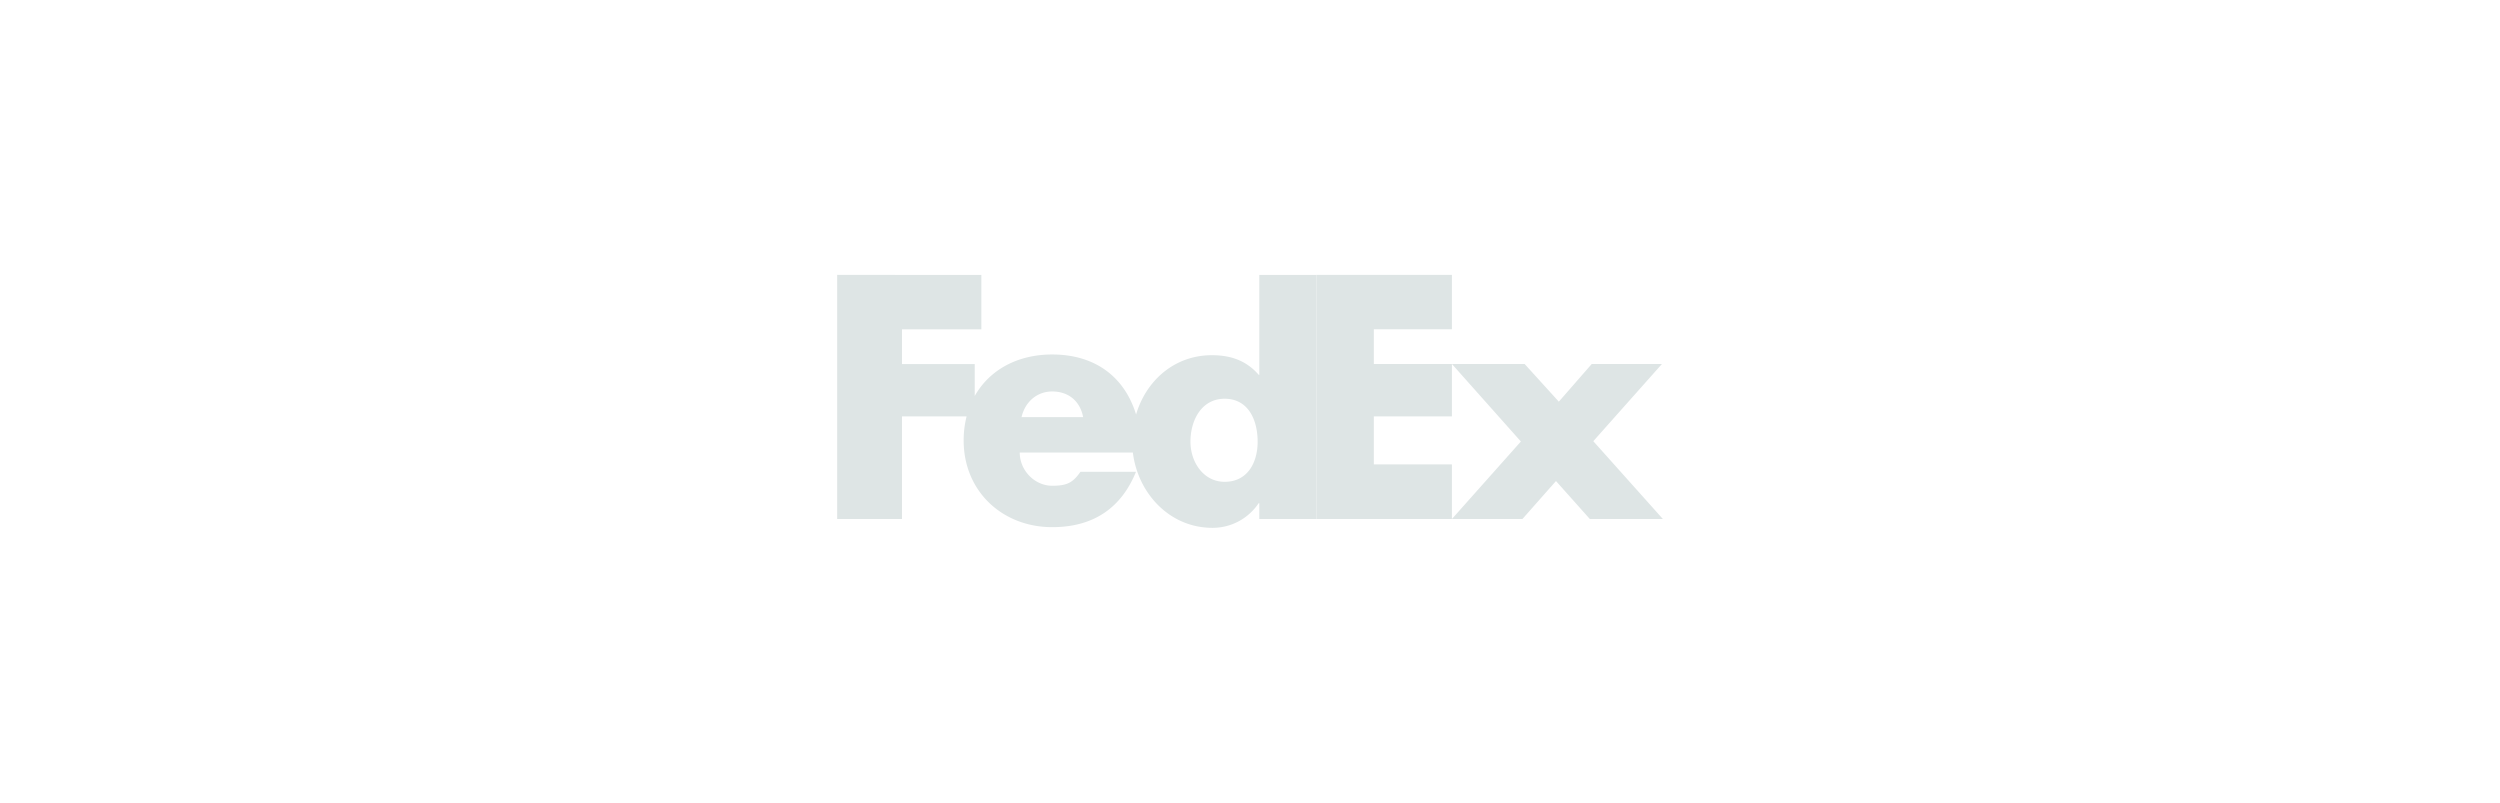 <svg xmlns="http://www.w3.org/2000/svg" width="218" height="70" fill="none"><path fill="#DEE5E5" d="m132.951 31.744 2.978 3.282 2.867-3.283h6.122l-5.983 6.729L145 45.254h-6.369l-2.95-3.307-2.923 3.307h-6.15l6.012-6.755-6.012-6.756h6.343zm-6.344 0v4.565h-6.809v4.189h6.809v4.757h-11.813V23.97h11.813v4.744h-6.809v3.029h6.809z"/><path fill="#DEE5E5" d="M109.812 23.971v8.71h-.055c-1.104-1.267-2.482-1.708-4.081-1.708-3.276 0-5.745 2.227-6.61 5.172-.99-3.245-3.538-5.234-7.316-5.234-3.067 0-5.49 1.377-6.754 3.621v-2.788h-6.343v-3.029h6.921v-4.744H73.001v21.284h5.652v-8.947h5.635a8.48 8.48 0 0 0-.257 2.105c0 4.439 3.391 7.555 7.72 7.555 3.64 0 6.038-1.71 7.306-4.825h-4.844c-.655.938-1.152 1.215-2.462 1.215-1.52 0-2.83-1.325-2.83-2.896h9.865c.428 3.525 3.176 6.566 6.945 6.566 1.626 0 3.115-.8 4.025-2.15h.055v1.379h4.983V23.972h-4.982zm-20.733 12.4c.315-1.352 1.364-2.235 2.672-2.235 1.441 0 2.436.856 2.698 2.235h-5.37zm17.708 5.643c-1.837 0-2.979-1.712-2.979-3.498 0-1.91.993-3.747 2.979-3.747 2.059 0 2.879 1.837 2.879 3.747 0 1.81-.869 3.498-2.879 3.498z"/></svg>